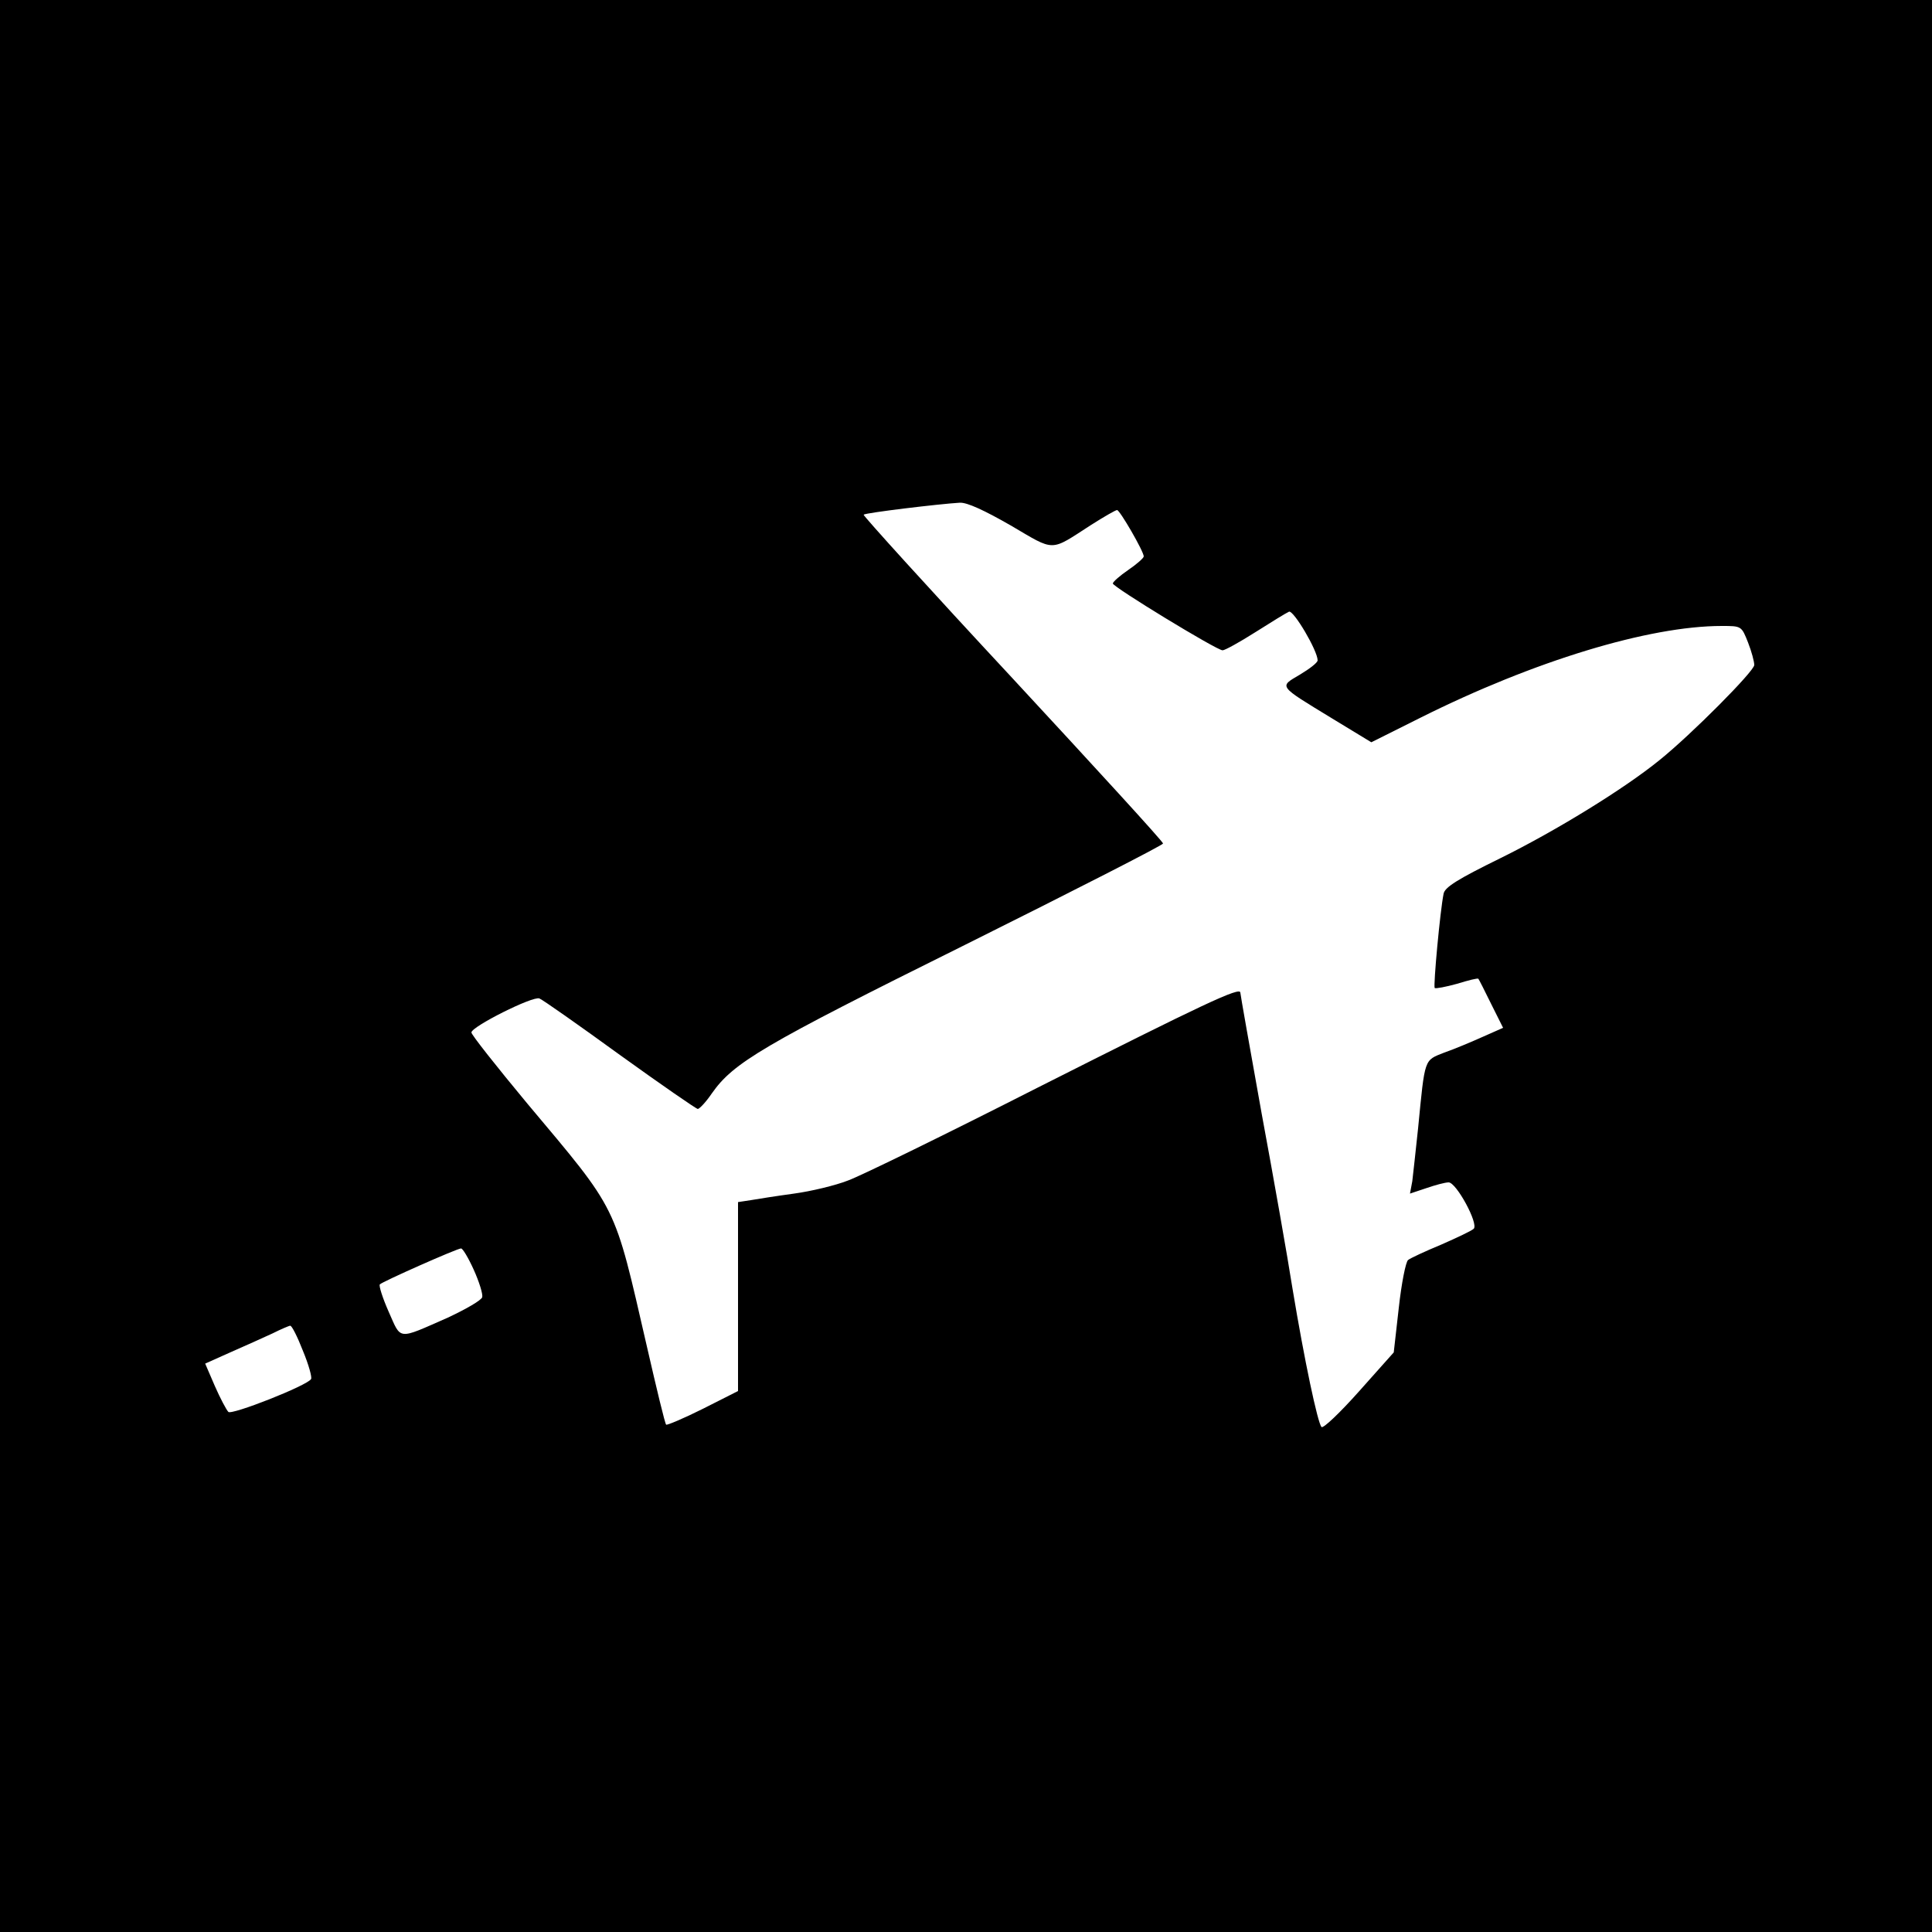 <?xml version="1.0" standalone="no"?>
<!DOCTYPE svg PUBLIC "-//W3C//DTD SVG 20010904//EN"
 "http://www.w3.org/TR/2001/REC-SVG-20010904/DTD/svg10.dtd">
<svg version="1.0" xmlns="http://www.w3.org/2000/svg"
 width="500pt" height="500pt" viewBox="0 0 500 500"
 preserveAspectRatio="xMidYMid meet">
<g transform="translate(0,500) scale(0.1,-0.1)"
fill="#000000" stroke="none">
<path d="M0 2500 l0 -2500 2500 0 2500 0 0 2500 0 2500 -2500 0 -2500 0 0
-2500z m2616 1140 c116 -68 100 -68 207 1 33 21 64 39 68 39 7 0 69 -107 69
-120 0 -4 -18 -20 -40 -35 -22 -15 -40 -31 -40 -35 0 -9 269 -173 284 -173 6
0 44 21 85 47 41 26 80 50 87 53 12 4 74 -101 74 -126 0 -6 -21 -22 -46 -37
-54 -32 -58 -27 83 -113 l102 -62 128 64 c292 146 590 237 779 237 51 0 51 0
68 -43 9 -23 16 -49 16 -58 0 -16 -163 -180 -245 -246 -91 -74 -268 -183 -412
-254 -110 -54 -144 -75 -147 -92 -9 -44 -27 -239 -23 -244 3 -2 29 3 58 11 29
9 53 15 55 13 1 -1 16 -30 33 -65 l31 -62 -52 -23 c-29 -13 -74 -32 -100 -41
-53 -21 -50 -12 -68 -196 -6 -58 -13 -119 -15 -137 l-6 -32 42 14 c23 8 49 15
58 15 20 0 78 -107 65 -120 -5 -5 -43 -23 -84 -41 -41 -17 -80 -35 -86 -40 -6
-5 -17 -60 -24 -124 l-13 -115 -90 -101 c-49 -55 -93 -97 -97 -92 -10 11 -44
171 -75 358 -13 83 -49 287 -80 454 -30 167 -55 308 -55 312 0 16 -93 -28
-525 -246 -236 -120 -457 -228 -490 -240 -33 -13 -96 -28 -140 -34 -44 -6 -95
-14 -112 -17 l-33 -5 0 -244 0 -245 -91 -46 c-50 -25 -93 -43 -95 -41 -3 2
-25 94 -50 203 -86 373 -72 345 -311 630 -78 94 -143 176 -143 182 0 15 159
95 176 88 8 -3 102 -69 208 -146 107 -77 198 -140 202 -140 5 1 21 18 36 40
56 80 130 124 656 385 281 140 512 258 512 262 0 5 -176 197 -390 428 -214
230 -387 421 -385 423 5 5 197 28 249 31 19 1 64 -20 132 -59z m-1390 -1926
c14 -31 24 -63 22 -71 -2 -8 -42 -31 -89 -53 -132 -58 -120 -59 -153 15 -16
36 -26 68 -23 71 6 7 200 93 210 93 4 1 19 -24 33 -55z m-442 -210 c15 -36 24
-69 21 -73 -10 -17 -206 -94 -214 -85 -5 5 -21 35 -35 67 l-25 58 67 30 c37
16 85 38 107 48 22 11 43 20 46 20 4 1 19 -29 33 -65z"/>
</g>
</svg>
